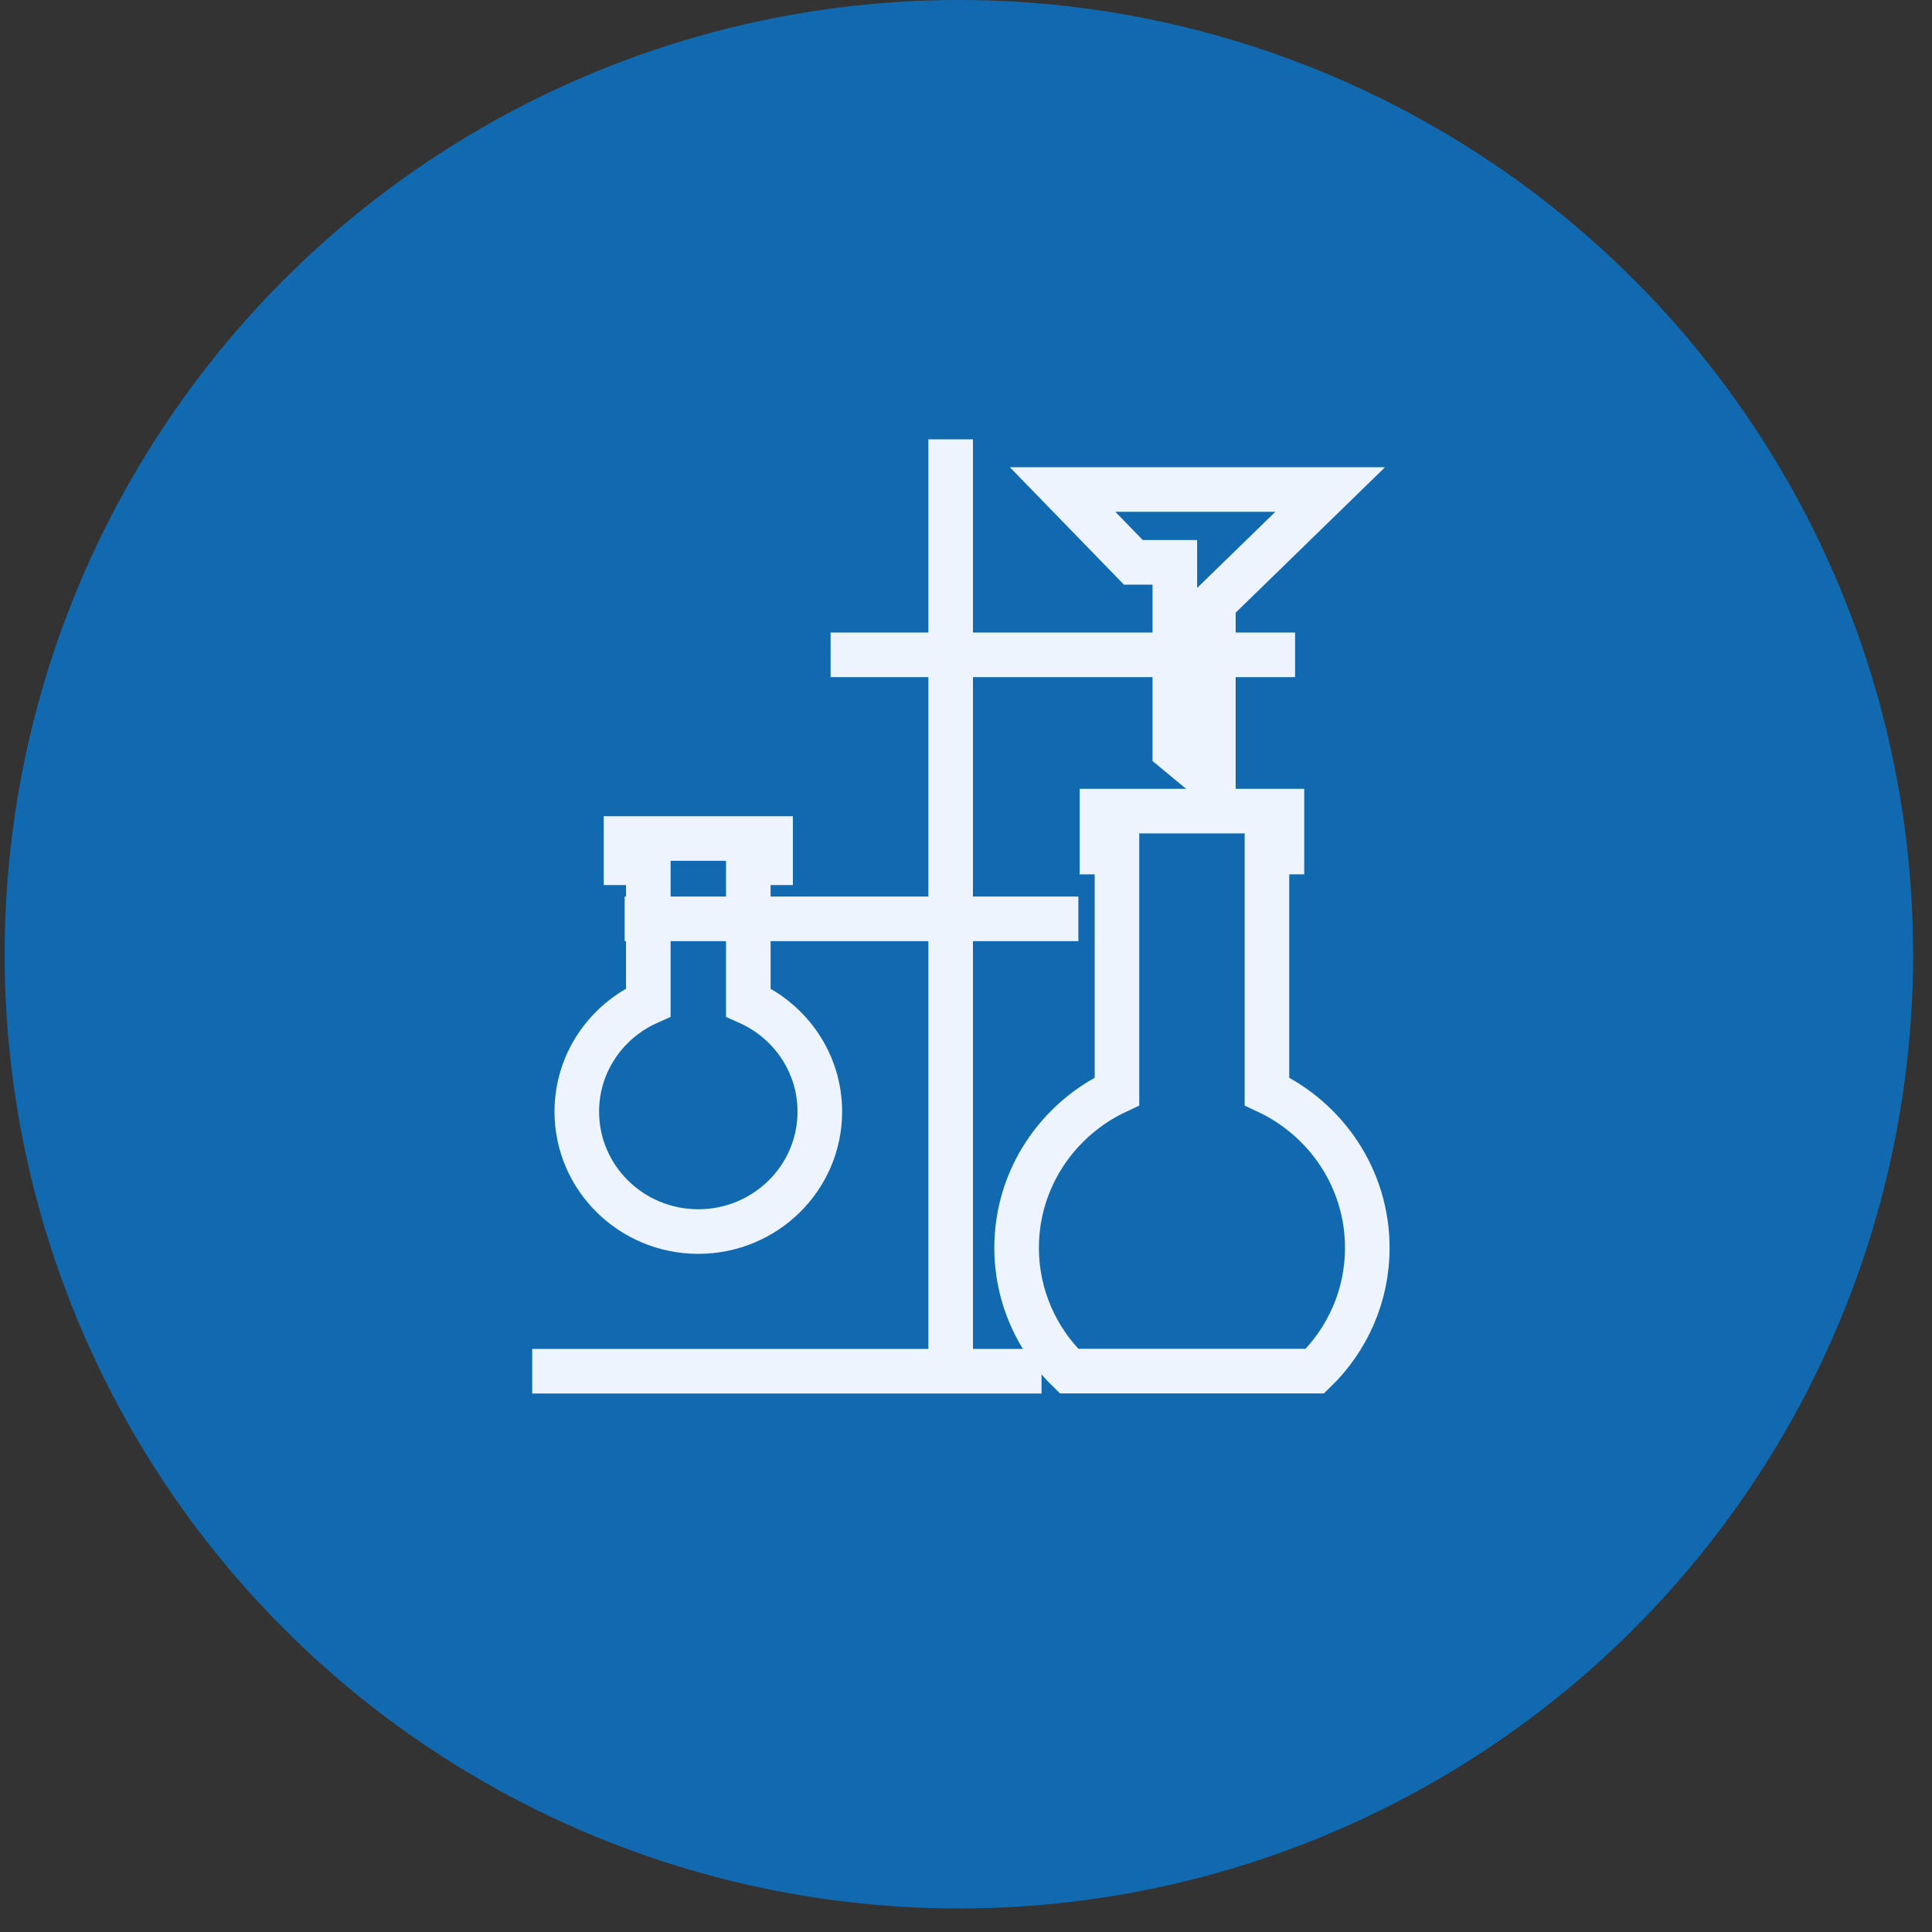 <svg width="65" height="65" viewBox="0 0 65 65" fill="none" xmlns="http://www.w3.org/2000/svg">
<rect x="0" y="0" width="65" height="65" fill="#333333" stroke="none"/>
<circle cx="32.261" cy="32.104" r="32.104" fill="#116AAF"/>
<path d="M42.625 36.719V28.667H43.129V27.289H37.075V28.667H37.579V36.719C35.584 37.652 34.203 39.657 34.203 41.982C34.203 43.604 34.877 45.072 35.965 46.129H44.239C45.327 45.074 46.001 43.606 46.001 41.982C46.001 39.658 44.62 37.652 42.625 36.719Z" stroke="#EEF4FD" stroke-width="1.5" stroke-miterlimit="10"/>
<path d="M31.984 14.781V46.13" stroke="#EEF4FD" stroke-width="1.5" stroke-miterlimit="10"/>
<path d="M17.906 46.133H35.041" stroke="#EEF4FD" stroke-width="1.5" stroke-miterlimit="10"/>
<path d="M27.945 22.031H43.571" stroke="#EEF4FD" stroke-width="1.5" stroke-miterlimit="10"/>
<path d="M35.75 16.469L38.13 18.919H39.526V25.251L40.822 26.323V20.297L44.753 16.469H35.75Z" stroke="#EEF4FD" stroke-width="1.5" stroke-miterlimit="10"/>
<path d="M21.016 30.914H36.281" stroke="#EEF4FD" stroke-width="1.5" stroke-miterlimit="10"/>
<path d="M25.176 33.726V29.027H25.926V28.211H21.062V29.027H21.812V33.726C20.394 34.358 19.406 35.764 19.406 37.4C19.406 39.627 21.237 41.434 23.494 41.434C25.751 41.434 27.582 39.627 27.582 37.4C27.582 35.764 26.594 34.36 25.176 33.726Z" stroke="#EEF4FD" stroke-width="1.5" stroke-miterlimit="10"/>
</svg>

